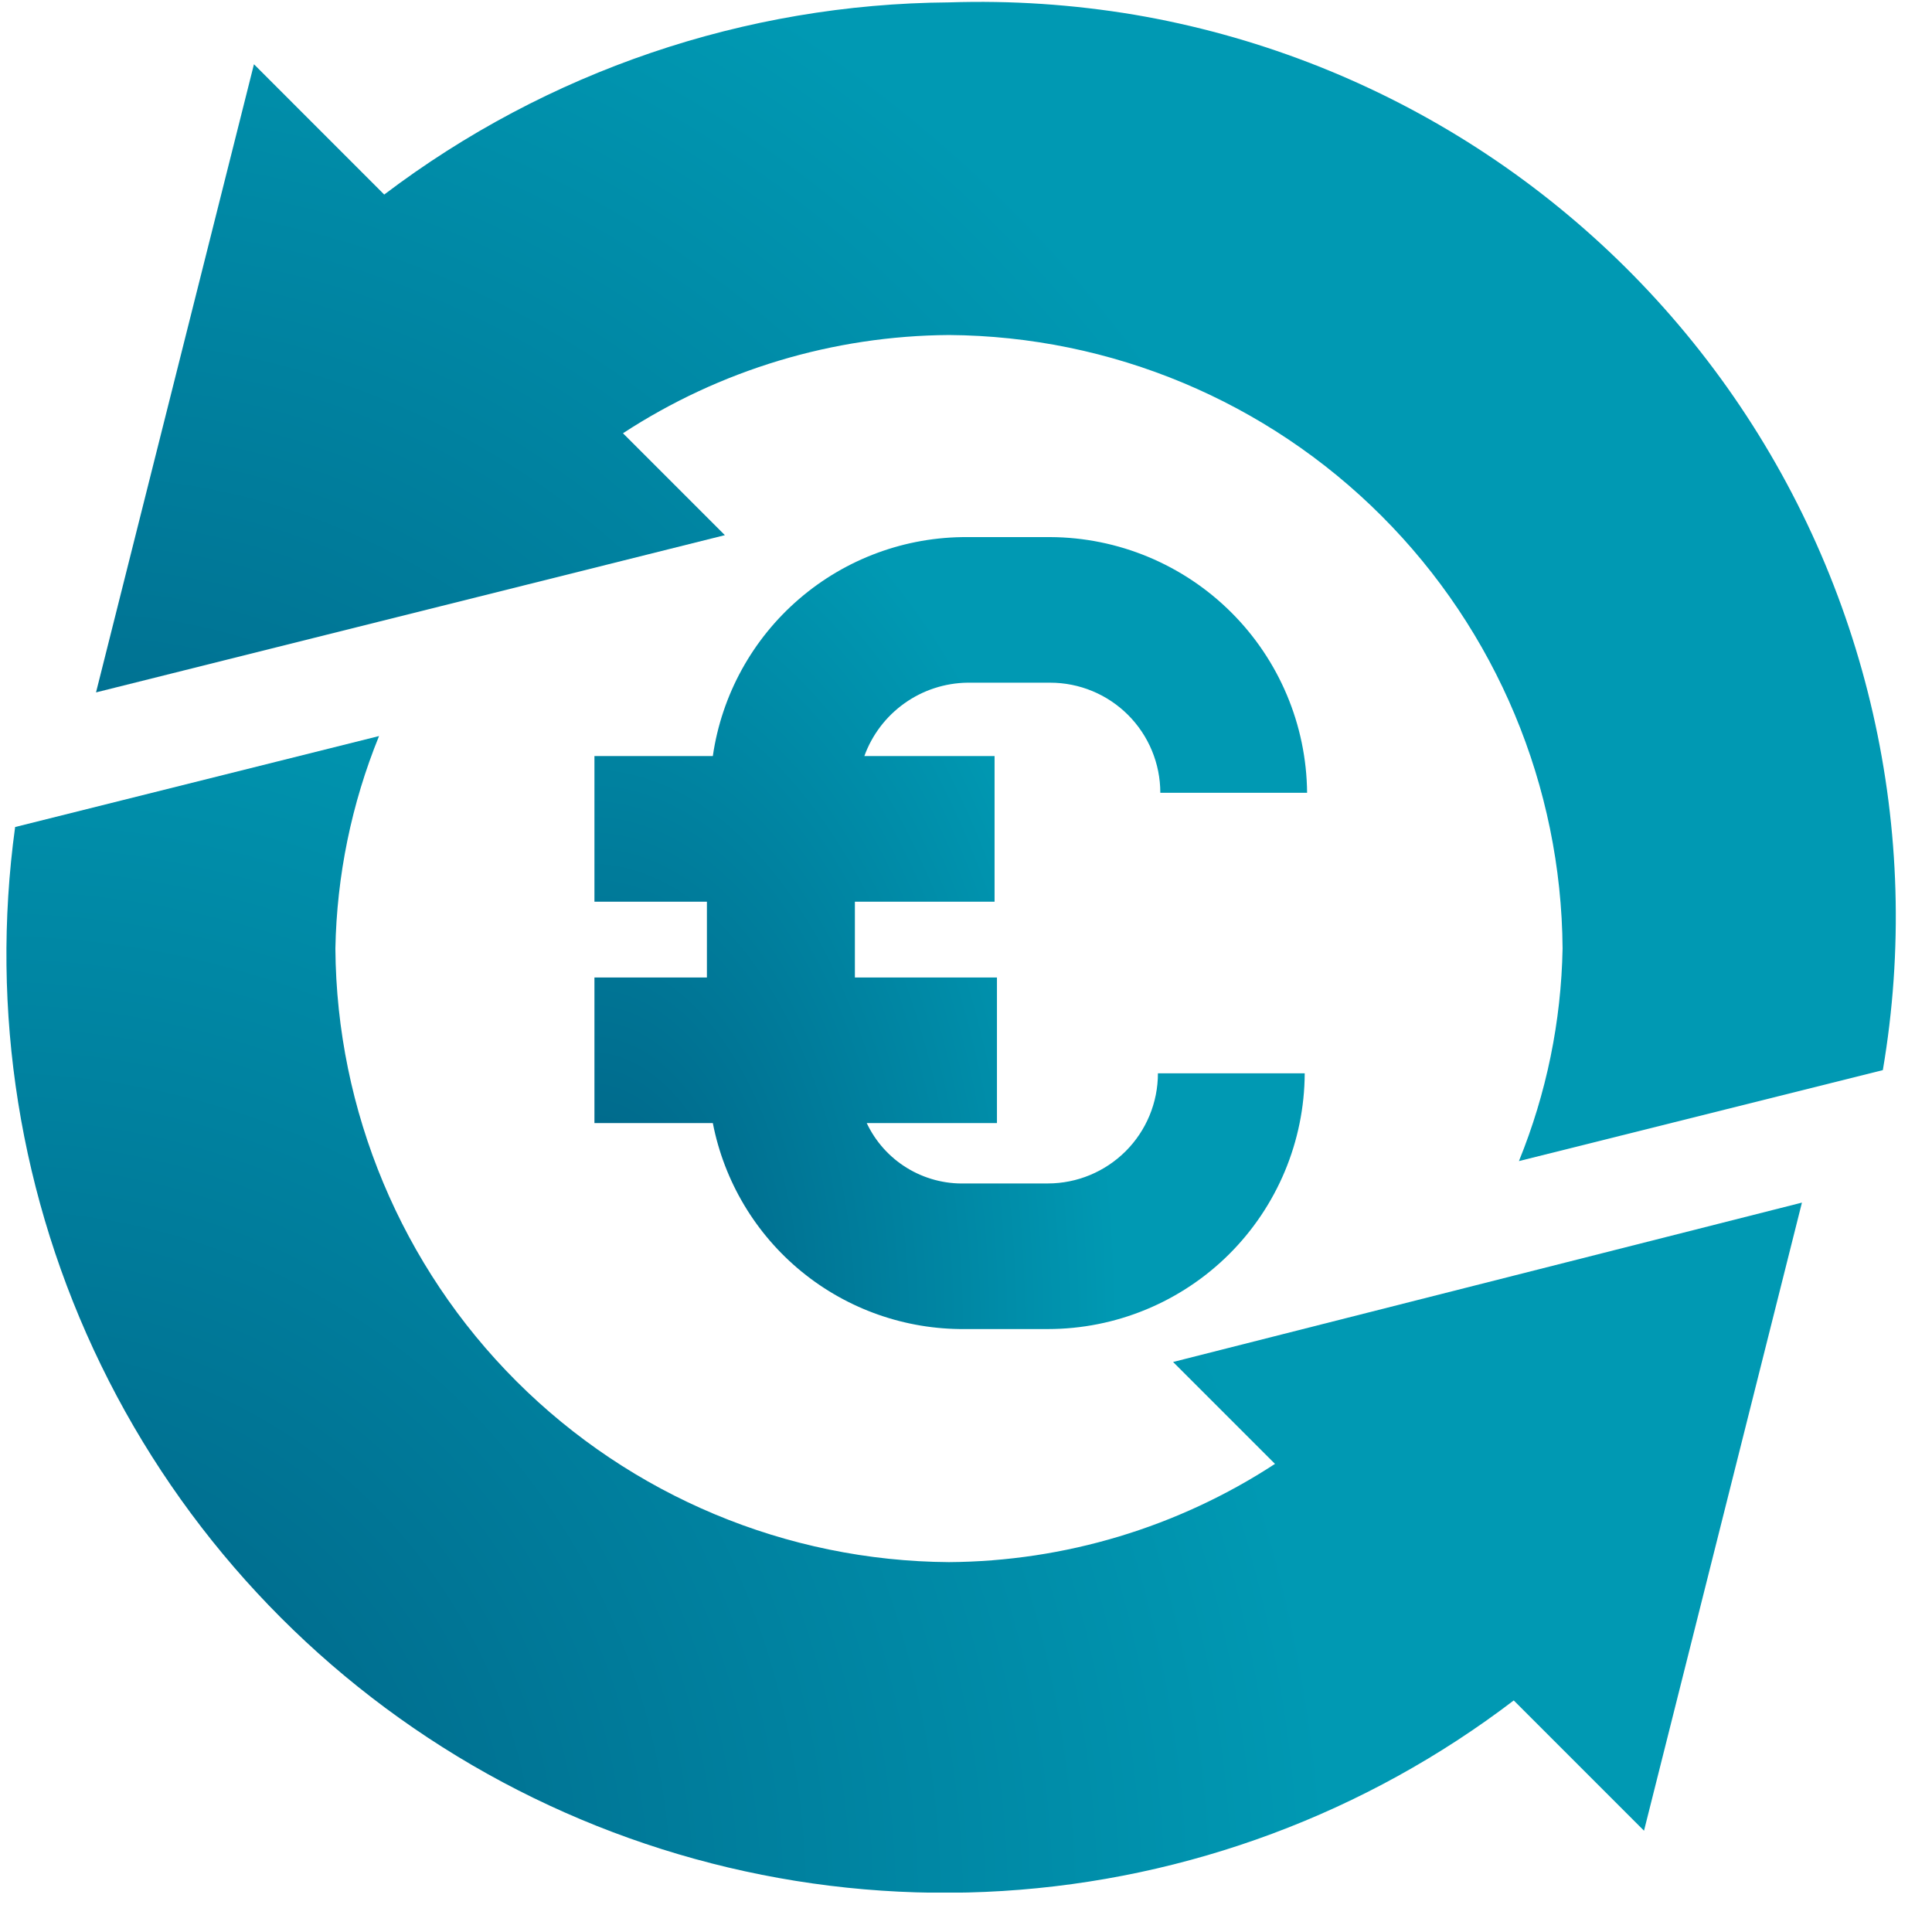 <svg width="47" height="47" viewBox="0 0 47 47" fill="none" xmlns="http://www.w3.org/2000/svg">
<g clip-path="url(#clip0_1565_4042)">
<path d="M23.087 0.058C18.123 0.094 13.303 1.734 9.347 4.733L6.178 1.563L2.336 16.844L17.634 13.019L15.155 10.54C17.515 8.998 20.268 8.169 23.087 8.15C27.037 8.178 30.818 9.759 33.611 12.553C36.404 15.346 37.986 19.126 38.013 23.076C37.98 24.85 37.62 26.603 36.951 28.246L45.804 26.033C46.794 20.215 45.433 14.242 42.019 9.427C38.606 4.613 33.42 1.351 27.602 0.359C26.111 0.109 24.599 0.008 23.087 0.058Z" fill="url(#paint0_radial_1565_4042)"/>
<path d="M28.538 33.133L31.017 35.612C28.657 37.154 25.904 37.984 23.085 38.002C19.135 37.975 15.355 36.393 12.561 33.6C9.768 30.807 8.187 27.026 8.159 23.076C8.192 21.302 8.552 19.55 9.221 17.906L0.368 20.119C-0.246 24.597 0.482 29.156 2.462 33.219C4.441 37.282 7.582 40.666 11.487 42.942C15.392 45.217 19.884 46.282 24.395 46.002C28.906 45.722 33.232 44.108 36.825 41.367L39.994 44.536L43.836 29.256L28.538 33.133Z" fill="url(#paint1_radial_1565_4042)"/>
<path d="M24.195 18.393V21.936H20.797V23.779H24.253V27.321H21.085C21.297 27.771 21.637 28.151 22.061 28.411C22.486 28.672 22.977 28.804 23.475 28.79H25.491C26.201 28.79 26.882 28.507 27.385 28.005C27.887 27.503 28.169 26.822 28.169 26.111H31.74C31.733 27.764 31.071 29.346 29.9 30.512C28.729 31.677 27.143 32.332 25.491 32.332H23.475C22.028 32.345 20.622 31.851 19.502 30.936C18.381 30.02 17.617 28.741 17.341 27.321H14.461V23.779H17.197V21.936H14.461V18.393H17.341C17.556 16.907 18.302 15.55 19.44 14.571C20.578 13.591 22.031 13.057 23.533 13.066H25.549C27.199 13.073 28.779 13.73 29.949 14.894C31.119 16.058 31.783 17.636 31.798 19.286H28.227C28.227 18.576 27.945 17.895 27.442 17.392C26.94 16.89 26.259 16.608 25.549 16.608H23.533C22.983 16.616 22.449 16.791 22.002 17.11C21.554 17.429 21.214 17.877 21.027 18.393H24.195Z" fill="url(#paint2_radial_1565_4042)"/>
</g>
<defs>
<radialGradient id="paint0_radial_1565_4042" cx="0" cy="0" r="1" gradientTransform="matrix(21.892 -28.2 27.984 22.52 2.336 28.246)" gradientUnits="userSpaceOnUse">
<stop stop-color="#005E82"/>
<stop offset="0.91" stop-color="#0099B3"/>
</radialGradient>
<radialGradient id="paint1_radial_1565_4042" cx="0" cy="0" r="1" gradientTransform="matrix(21.84 -28.14 27.918 22.472 0.156 46.046)" gradientUnits="userSpaceOnUse">
<stop stop-color="#005E82"/>
<stop offset="0.91" stop-color="#0099B3"/>
</radialGradient>
<radialGradient id="paint2_radial_1565_4042" cx="0" cy="0" r="1" gradientTransform="matrix(8.668 -19.267 11.081 15.386 14.461 32.332)" gradientUnits="userSpaceOnUse">
<stop stop-color="#005E82"/>
<stop offset="0.91" stop-color="#0099B3"/>
</radialGradient>
<clipPath id="clip0_1565_4042">
<rect width="45.965" height="46" fill="white" transform="translate(0.156 0.041)"/>
</clipPath>
</defs>
</svg>
